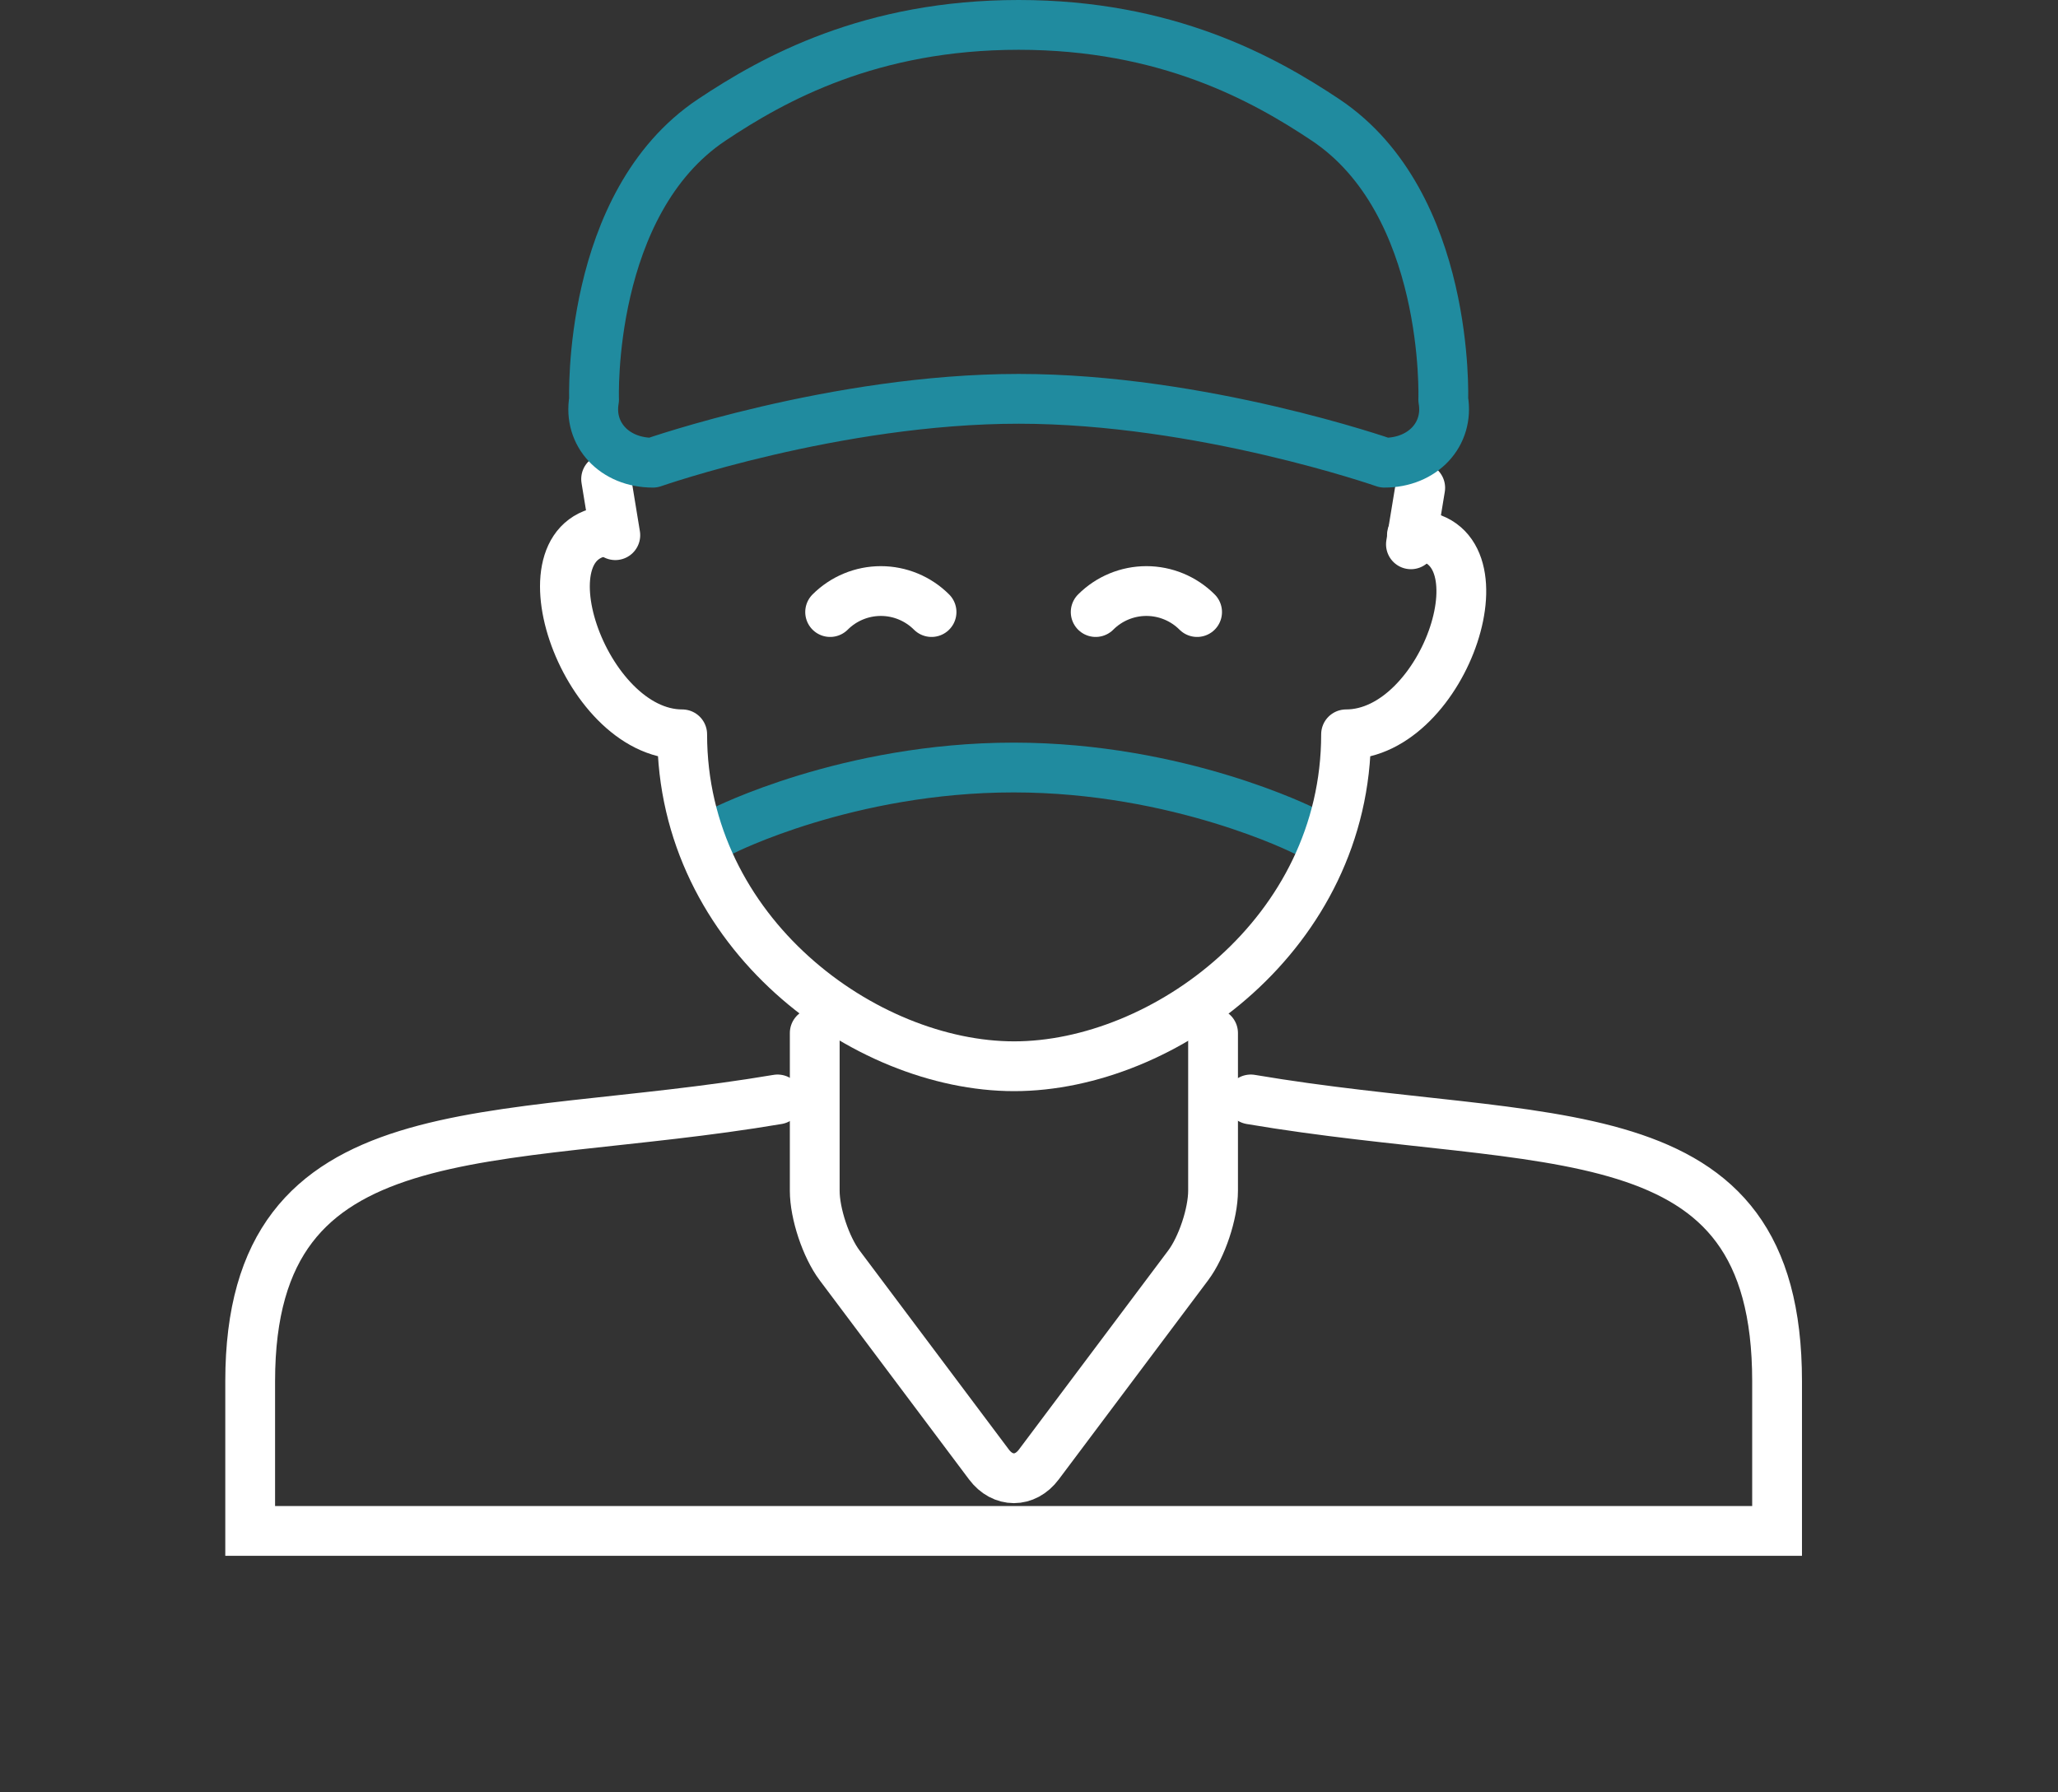 <svg width="248px" height="216px" viewBox="0 0 62 54" version="1.1" xmlns="http://www.w3.org/2000/svg" xmlns:xlink="http://www.w3.org/1999/xlink" xml:space="preserve" style="fill-rule:evenodd;clip-rule:evenodd;stroke-linecap:round;stroke-miterlimit:10;">
    <rect x="0" y="0" width="62" height="54" fill="#333333" stroke="none"/>
    <g transform="matrix(1,0,0,1,-0.463,-6.876)">
        <path d="M23.888,40C15.294,41.455 8,40.157 8,48.49L8,53L54,53L54,48.49C54,40.154 47.05,41.509 38.144,40" style="fill:none;fill-rule:nonzero;stroke:white;stroke-width:1.5px;"/>
        <path d="M22.255,31.902C22.255,31.902 26,30 31,30C36,30 39.773,31.913 39.773,31.913" style="fill:none;fill-rule:nonzero;stroke:rgb(32,139,159);stroke-width:1.5px;stroke-linejoin:round;"/>
        <path d="M36.527,25.316C36.122,24.911 35.572,24.683 35,24.683C34.427,24.683 33.877,24.911 33.472,25.316M28.527,25.316C28.122,24.911 27.572,24.683 27,24.683C26.427,24.683 25.877,24.911 25.472,25.316" style="fill:none;fill-rule:nonzero;stroke:white;stroke-width:1.5px;stroke-miterlimit:4;"/>
        <path d="M18.947,22.862C15.947,22.862 18.015,29 21.015,29C21.015,35 26.515,39 31.015,39C35.515,39 41.015,35 41.015,29C44.015,29 45.999,23 42.999,23" style="fill:none;fill-rule:nonzero;stroke:white;stroke-width:1.5px;stroke-linecap:butt;stroke-linejoin:round;"/>
        <path d="M18.723,21.309L19,23M42.969,23.275L43.249,21.573" style="fill:none;fill-rule:nonzero;stroke:white;stroke-width:1.5px;"/>
        <path d="M43.943,18.916C44.123,19.962 43.324,20.816 42.17,20.816C42.17,20.816 36.661,18.892 31.152,18.892C25.642,18.892 20.133,20.816 20.133,20.816C18.978,20.816 18.18,19.962 18.36,18.916C18.36,18.916 18.141,12.998 21.906,10.488C23.774,9.241 26.692,7.626 31.152,7.626C35.611,7.626 38.529,9.242 40.396,10.488C44.161,12.999 43.943,18.916 43.943,18.916Z" style="fill:none;fill-rule:nonzero;stroke:rgb(32,139,159);stroke-width:1.5px;stroke-linejoin:round;"/>
        <path d="M37.008,38L37.008,42.75C37.008,43.438 36.67,44.45 36.258,45L31.758,51C31.346,51.55 30.67,51.55 30.258,51L25.758,45C25.345,44.45 25.008,43.438 25.008,42.75L25.008,38" style="fill:none;fill-rule:nonzero;stroke:white;stroke-width:1.5px;stroke-linejoin:round;stroke-miterlimit:4;"/>
    </g>
</svg>
